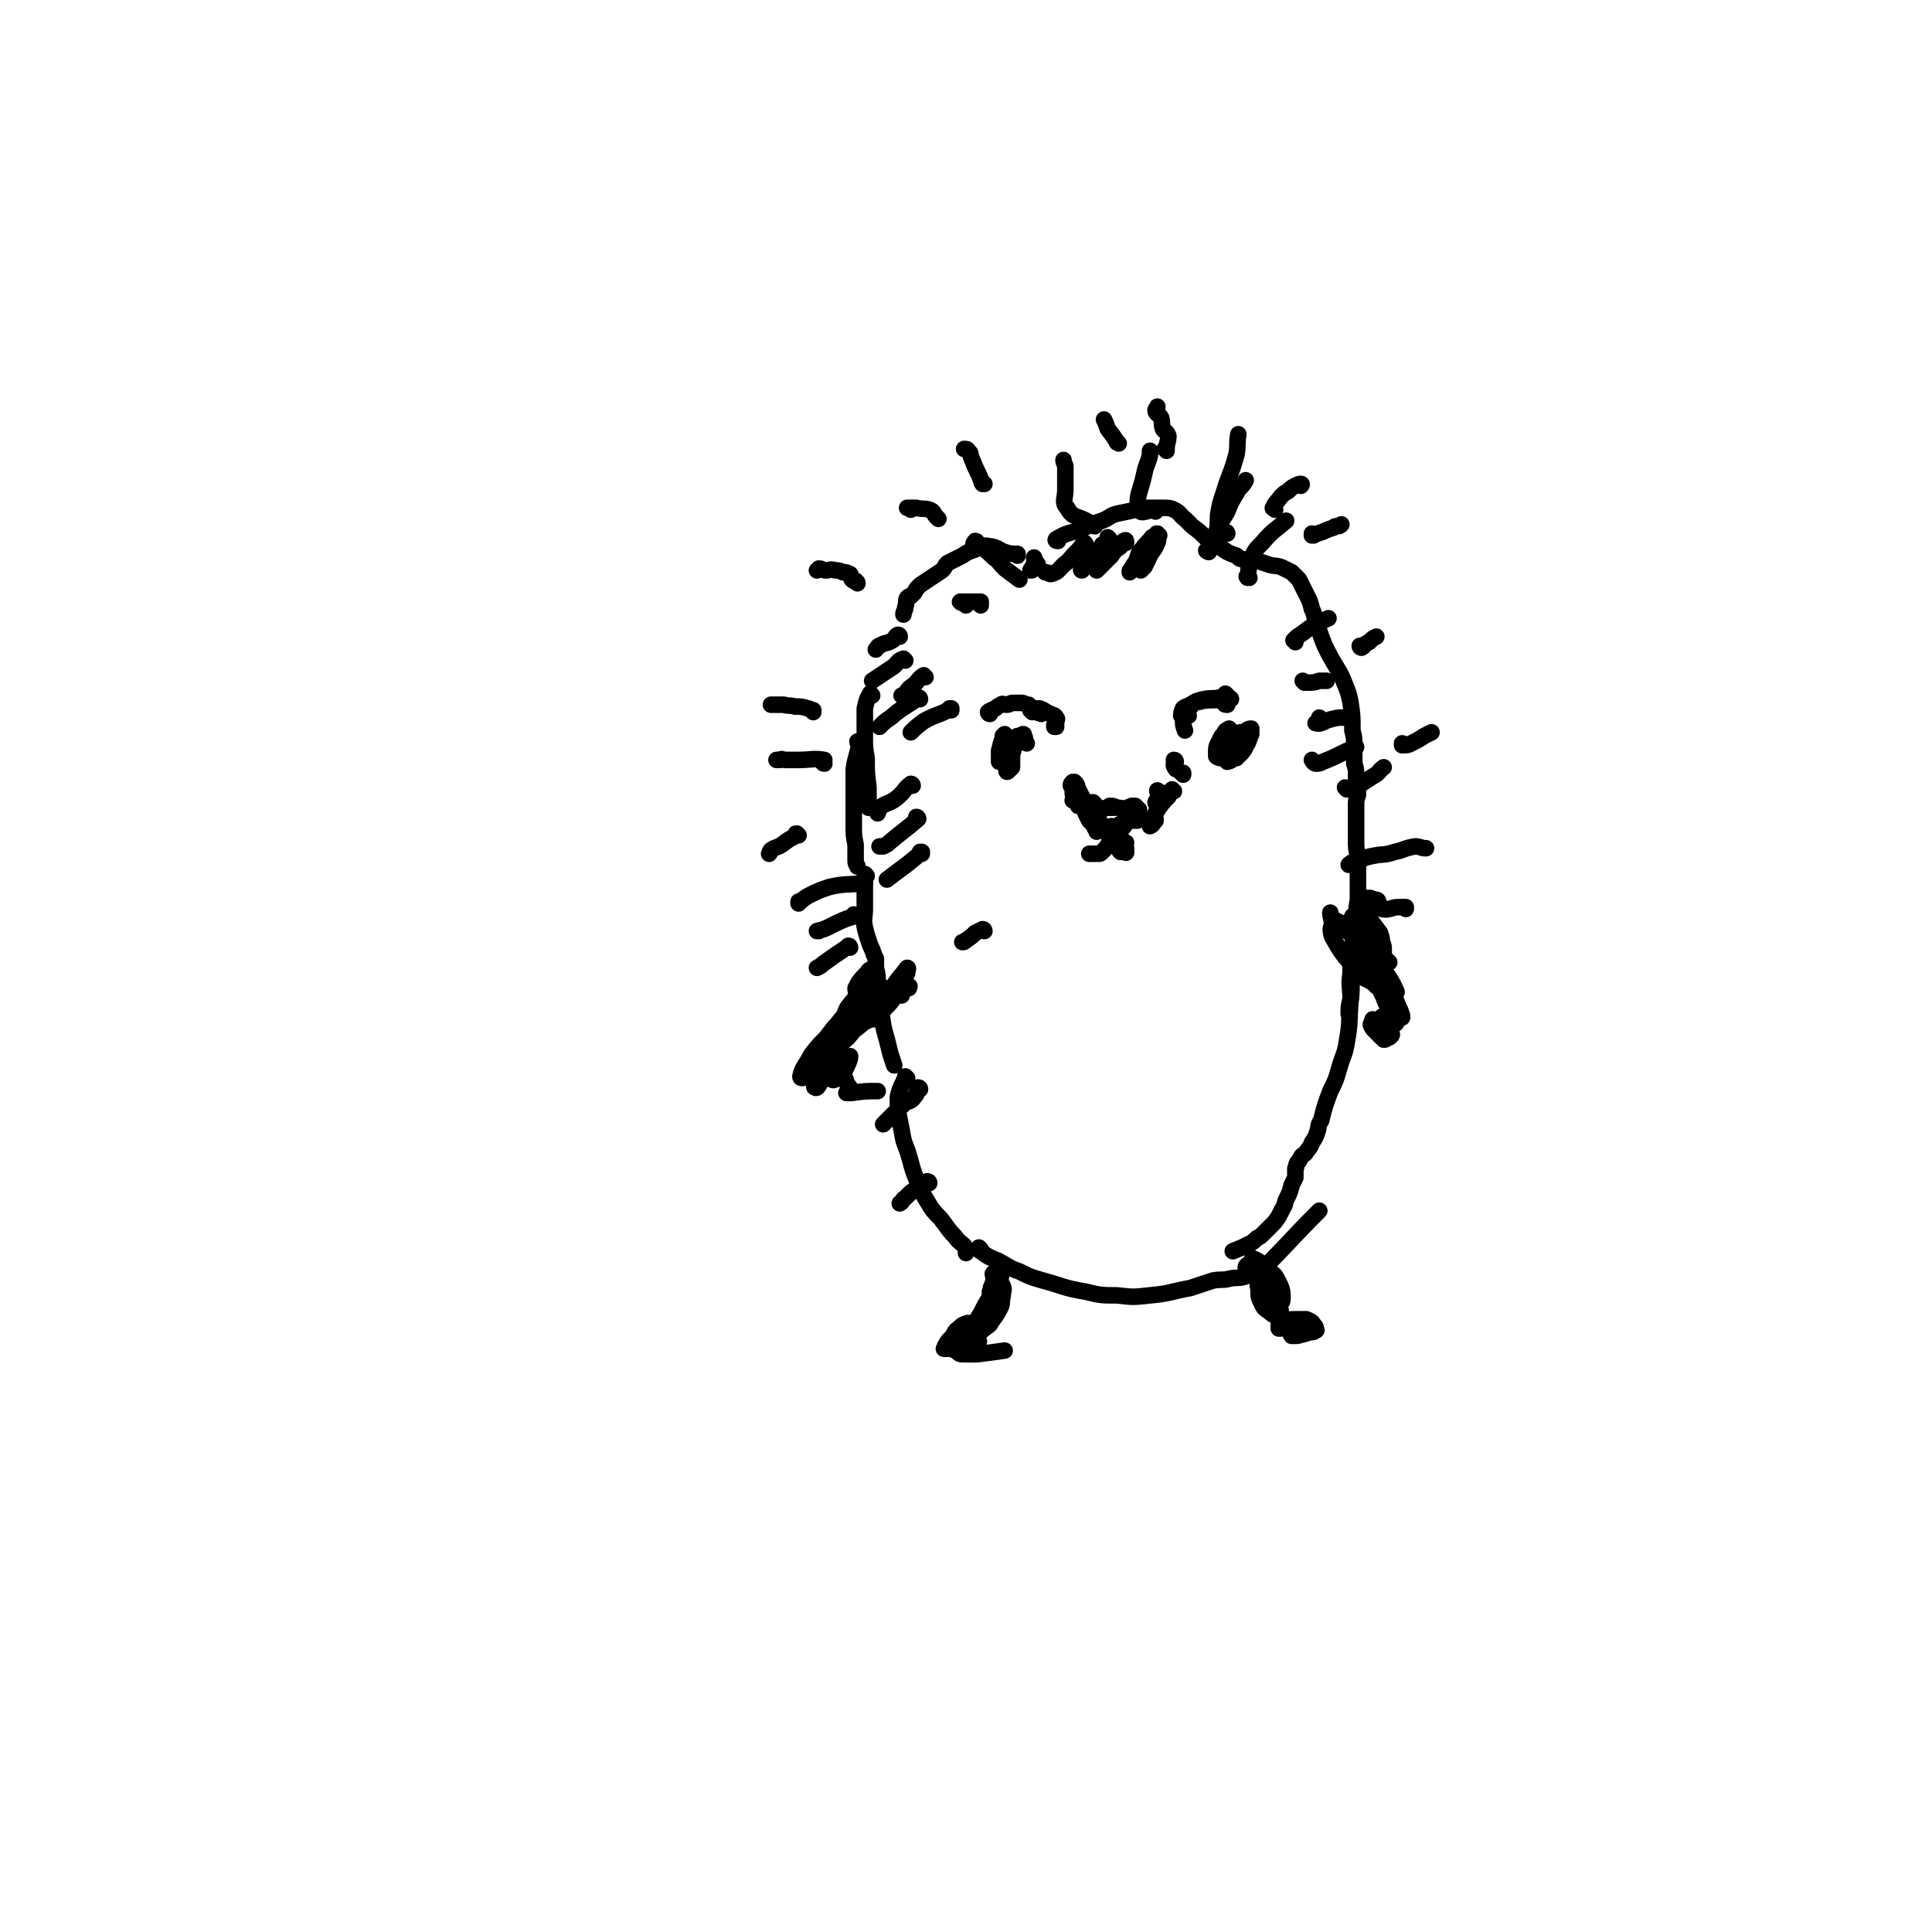 <svg viewBox='0 0 1050 1050' version='1.1' xmlns='http://www.w3.org/2000/svg' xmlns:xlink='http://www.w3.org/1999/xlink'><g fill='none' stroke='#000000' stroke-width='9' stroke-linecap='round' stroke-linejoin='round'><path d='M673,402c0,0 0,-1 -1,-1 0,0 0,1 -1,1 0,0 0,0 0,0 0,1 0,1 0,2 -1,2 -1,2 -1,4 -1,1 -1,1 -1,3 0,1 -1,1 -1,2 0,0 1,1 1,0 2,-1 3,-1 5,-3 3,-3 2,-3 4,-6 1,-2 1,-3 2,-5 0,-2 0,-3 0,-3 -2,0 -3,1 -4,3 -3,3 -2,3 -5,6 -1,2 -1,2 -3,5 0,1 0,1 0,2 0,0 0,0 0,0 1,-1 1,-1 2,-2 1,-3 1,-3 2,-5 0,-2 0,-1 0,-3 1,0 1,-1 0,-1 0,1 -1,1 -1,3 -1,1 -1,1 -2,2 0,2 0,2 0,3 0,1 -1,1 0,2 0,0 0,0 1,1 1,0 2,0 2,0 1,-2 1,-2 2,-4 1,-2 1,-2 1,-4 0,-2 0,-2 0,-4 0,-1 -1,-2 -1,-2 0,1 -1,1 -1,2 0,2 0,2 -1,4 0,0 0,0 0,0 0,1 1,1 1,2 0,0 -1,0 -2,1 '/><path d='M546,401c0,0 -1,-1 -1,-1 0,0 1,-1 1,-1 0,0 -1,1 -1,2 -1,3 -1,3 -2,7 0,2 0,2 0,4 0,1 0,1 0,2 1,0 1,0 2,0 1,-1 1,-1 2,-2 0,-2 0,-2 0,-4 1,-2 1,-2 1,-3 0,-1 0,-2 0,-2 0,1 0,2 0,3 0,5 -1,5 -1,9 0,2 0,2 0,3 0,1 0,1 0,1 0,0 0,1 1,0 1,-1 1,-1 2,-2 0,-2 0,-2 0,-5 0,-2 0,-2 1,-5 0,-1 0,-2 0,-3 0,0 0,1 -1,2 0,2 0,2 0,4 0,2 0,2 0,3 0,1 0,1 0,1 0,0 0,0 0,-1 0,-1 0,-1 0,-2 0,-2 0,-2 0,-4 0,-2 1,-2 2,-4 0,-1 0,-3 1,-3 2,1 3,2 5,4 '/><path d='M669,399c0,0 -1,-1 -1,-1 0,0 1,0 0,1 0,0 -1,0 -1,1 0,1 0,1 0,1 0,1 0,1 0,1 0,0 0,0 0,0 1,0 1,0 1,-1 0,-1 0,-1 0,-2 1,-1 1,-2 0,-3 0,0 0,0 0,0 -2,1 -2,1 -3,3 -2,3 -2,3 -3,5 -1,2 -1,2 -1,5 0,1 0,1 0,2 1,1 2,1 3,1 1,0 2,0 3,0 1,-1 1,-2 1,-3 1,-2 1,-2 1,-4 -1,-2 0,-2 -1,-4 0,-1 0,-1 -1,-1 -1,-1 -1,-1 -2,-1 -1,1 -1,1 -2,3 0,1 0,1 0,3 0,2 -1,2 0,3 0,2 0,1 1,3 2,1 2,2 3,3 1,0 1,-1 2,-1 '/><path d='M618,446c0,0 -1,0 -1,-1 0,0 0,1 0,1 1,0 1,-1 1,-1 -1,-3 -1,-3 -3,-5 -1,-1 -2,0 -4,0 -2,-1 -2,-1 -4,-1 -2,-1 -2,-1 -3,-1 -1,0 -1,0 -1,0 0,0 0,0 0,0 0,0 0,0 0,0 1,1 1,1 1,1 1,0 1,0 1,0 0,0 0,0 0,0 -2,0 -2,0 -4,0 -2,1 -2,1 -4,1 -3,0 -3,0 -6,1 0,0 0,0 0,1 -1,0 -1,0 -1,0 1,2 1,2 2,4 1,1 1,1 2,2 1,1 1,1 1,2 1,1 1,1 1,2 0,0 0,0 0,0 0,0 0,0 1,-1 '/><path d='M612,441c0,0 -1,-1 -1,-1 1,-1 2,-1 4,-2 1,0 1,0 2,0 0,0 0,1 1,1 0,1 0,1 1,1 0,0 0,0 0,1 0,0 0,0 0,0 -1,1 -1,1 -2,2 -1,1 -1,1 -2,1 0,1 0,1 0,2 0,0 0,0 0,0 0,0 0,0 0,0 0,0 0,0 0,0 -1,0 -1,0 -2,0 -1,0 -1,0 -2,1 -1,0 -1,0 -2,1 -1,0 -1,0 -1,1 0,0 -1,0 0,0 0,0 1,0 2,0 0,0 0,0 1,0 '/><path d='M605,450c-1,0 -1,-1 -1,-1 0,0 0,1 0,1 0,0 0,0 0,0 0,0 0,-1 0,-1 1,1 1,1 2,1 1,1 1,1 1,2 1,1 1,1 2,2 0,1 0,1 0,1 0,0 0,0 0,0 -1,0 -1,0 -2,-1 -1,-1 0,-1 -1,-1 -1,-1 -1,-1 -2,-1 0,0 0,0 0,0 0,0 0,0 0,0 0,1 0,1 0,2 1,1 1,1 2,2 0,0 0,0 0,1 -1,0 0,0 -1,1 -1,0 -1,0 -2,0 0,-1 0,-1 0,-2 0,-1 0,-1 1,-2 0,0 0,0 0,0 1,0 1,-1 1,0 0,0 1,1 0,1 0,2 -1,2 -2,3 -2,3 -2,3 -4,5 -1,1 -1,1 -2,1 -1,0 -1,0 -2,0 0,0 0,0 -1,0 -1,0 -1,0 -2,0 '/><path d='M605,452c0,0 -1,0 -1,-1 0,0 1,1 1,1 1,1 1,1 2,2 0,3 0,4 1,7 0,1 0,1 1,2 1,0 1,0 2,0 1,0 1,1 1,0 0,0 0,0 0,-1 0,0 0,-1 0,-1 0,-1 -1,0 -1,-1 0,-1 1,-1 1,-2 '/><path d='M553,302c0,0 -1,-1 -1,-1 0,0 1,0 1,0 -3,0 -4,0 -7,-1 -3,-1 -3,-2 -7,-3 -2,0 -3,-1 -5,0 -3,0 -2,1 -5,2 -3,1 -3,1 -6,3 -4,2 -4,2 -8,4 -2,2 -1,2 -3,4 -3,2 -3,2 -6,4 -3,2 -3,2 -6,4 -2,2 -2,2 -3,4 -1,1 -1,1 -2,2 -1,0 -1,0 -2,1 -1,2 0,2 -1,5 0,2 -1,2 -1,4 0,0 0,0 0,0 '/><path d='M474,378c-1,0 -1,-2 -1,-1 -2,3 -2,4 -3,8 0,8 0,8 0,16 0,5 0,5 1,11 0,8 0,8 1,16 0,3 0,3 0,6 0,2 0,2 0,5 '/><path d='M467,404c0,0 -1,0 -1,-1 0,0 1,1 1,1 -1,7 -2,7 -3,14 0,9 0,9 0,17 0,7 0,7 0,14 0,5 0,5 1,10 0,5 0,5 0,9 0,2 1,2 1,3 '/><path d='M474,541c-1,0 -1,-1 -1,-1 -1,1 -1,2 -2,4 0,1 0,1 0,2 '/><path d='M474,528c0,-1 0,-2 -1,-1 -1,0 -1,1 -2,2 -3,3 -3,3 -5,6 0,1 0,1 -1,2 0,1 0,1 0,1 '/><path d='M476,531c0,0 0,0 -1,-1 0,0 1,1 1,1 -3,3 -3,3 -6,6 -5,5 -5,5 -9,10 -2,3 -1,3 -3,6 -2,2 -2,2 -3,5 0,2 0,2 -1,5 0,2 0,2 0,4 -1,1 -1,1 -1,2 0,1 0,1 1,1 0,1 1,0 1,0 1,-1 1,-1 2,-3 1,-2 1,-2 2,-4 0,-1 0,-1 1,-3 0,-1 0,-1 0,-2 0,0 0,0 0,0 0,0 0,0 0,0 0,1 0,1 0,2 0,1 0,1 0,1 1,0 1,1 2,0 1,0 1,-1 2,-2 1,-1 1,-1 2,-2 1,-1 1,-1 2,-2 0,0 0,0 0,-1 0,0 0,0 0,0 0,1 0,1 1,1 1,0 1,0 2,0 '/><path d='M748,490c0,0 -1,-1 -1,-1 0,0 0,1 0,1 -1,-1 -1,-2 -3,-2 -2,0 -3,0 -4,1 -1,0 -1,1 -1,2 1,1 1,1 2,3 1,3 2,3 3,5 3,4 3,4 6,8 1,3 1,3 1,5 1,2 1,2 1,4 0,2 0,3 -1,4 -1,1 -1,1 -2,1 -2,0 -2,0 -3,0 -1,0 -1,0 -2,0 -1,0 -1,0 -2,-1 -1,-1 -1,-2 -1,-3 -1,-1 -1,-1 -2,-2 -1,-2 -1,-2 -1,-5 -1,-2 -1,-2 -1,-4 0,-1 0,-1 0,-3 0,-1 0,-1 1,-1 0,-1 0,0 1,0 1,1 1,2 1,3 1,2 1,2 1,4 0,2 0,2 1,4 0,1 0,1 0,1 0,1 0,1 -1,1 0,0 -1,-1 -1,-2 -1,-1 -1,-1 -2,-3 -1,-4 -1,-4 -2,-7 -1,-2 -1,-2 -1,-4 0,0 0,-1 0,-1 1,0 2,0 3,1 2,1 1,2 3,4 2,3 2,3 3,6 2,4 2,4 3,7 1,5 1,6 2,11 1,2 1,2 1,4 0,1 1,2 0,2 0,0 -1,0 -1,-1 -2,-2 -2,-2 -3,-4 -2,-3 -2,-3 -3,-6 -1,-4 -1,-4 -2,-8 0,-3 0,-3 0,-7 0,-3 -1,-6 0,-5 3,1 6,3 8,9 3,11 3,15 2,24 0,2 -2,0 -4,-2 -2,-2 -2,-2 -3,-5 -2,-3 -2,-3 -3,-6 -1,-6 0,-6 -1,-11 0,-2 0,-4 0,-4 1,0 2,2 2,4 1,2 1,2 2,5 1,2 1,2 1,4 0,1 0,2 0,2 0,1 0,1 -1,1 -1,-1 -1,-2 -2,-3 -2,-3 -3,-3 -5,-6 -1,-2 0,-2 0,-5 '/><path d='M471,476c0,0 -1,-1 -1,-1 0,1 0,2 0,4 0,8 0,8 0,15 0,5 -1,5 0,10 1,4 1,4 2,7 1,3 1,3 2,5 1,3 1,3 2,5 0,3 0,3 0,5 1,4 1,4 1,9 1,3 1,3 1,6 1,5 0,5 1,9 1,8 1,8 3,15 1,4 1,4 2,8 1,3 1,3 2,6 '/><path d='M493,586c0,0 -1,-1 -1,-1 0,0 0,0 0,0 0,2 -1,2 -1,3 -2,4 -2,4 -3,8 0,4 0,4 0,8 1,5 1,5 2,10 1,6 1,6 3,11 3,9 2,9 6,18 2,5 2,5 5,10 3,5 3,5 7,9 4,5 4,6 8,10 2,3 3,3 5,5 1,2 1,2 1,4 '/><path d='M747,511c0,0 -1,-1 -1,-1 0,0 1,0 0,0 -1,0 -2,-1 -3,0 -4,3 -4,4 -5,8 -2,5 -2,6 -3,11 -1,8 0,8 -1,15 -1,11 0,11 -2,22 -1,7 -2,7 -4,14 -2,7 -2,7 -5,13 -3,8 -3,8 -5,16 -2,3 -1,3 -2,6 -1,3 -1,3 -3,6 -1,3 -1,2 -3,5 -1,2 -2,1 -3,3 -1,2 -1,2 -2,3 -1,2 0,2 -1,3 0,3 0,3 0,5 -1,2 -1,2 -2,4 -1,4 -1,4 -3,8 -1,2 0,2 -2,5 -1,2 -1,2 -2,4 -2,3 -2,3 -4,5 -2,2 -2,2 -4,4 -2,2 -2,2 -4,3 -2,2 -2,2 -4,3 -4,2 -4,2 -9,4 '/><path d='M533,679c0,0 -1,-1 -1,-1 0,0 0,2 1,2 4,3 4,3 9,5 6,3 6,4 12,6 6,3 6,3 13,5 11,3 11,4 23,6 8,2 9,2 17,2 9,1 9,1 18,0 11,-1 11,-2 22,-4 6,-2 6,-2 12,-4 5,-1 5,0 9,-1 4,-1 4,0 8,-1 3,-1 3,-1 6,-2 1,-1 2,0 3,-1 16,-16 16,-17 32,-33 '/><path d='M575,294c0,0 -2,0 -1,-1 5,-3 6,-3 13,-5 6,-3 6,-3 12,-5 5,-2 4,-3 9,-4 5,-1 5,-1 9,-2 4,-1 4,-1 8,-1 4,0 4,0 7,0 3,0 4,0 6,1 4,2 3,3 6,5 2,2 2,2 4,4 4,3 4,3 7,6 3,2 3,2 6,4 3,2 3,2 6,4 2,1 2,1 5,2 2,2 2,2 5,2 3,1 3,1 7,1 3,1 3,1 6,2 4,1 4,0 8,2 2,1 2,1 4,2 2,2 2,2 4,4 2,4 2,4 4,8 2,4 2,4 3,8 2,4 1,5 3,9 2,6 2,6 4,11 3,6 3,6 6,11 3,5 3,5 5,10 2,5 2,5 3,10 1,7 1,7 1,15 1,4 1,4 1,8 0,5 0,5 0,10 1,3 1,3 1,7 0,2 0,2 1,5 0,3 0,3 0,5 -1,3 -1,3 -1,5 0,2 0,2 0,4 0,3 0,3 0,5 0,6 0,6 0,11 0,4 0,4 1,8 0,4 0,4 0,9 0,7 0,7 0,15 -1,6 -1,6 -1,11 -1,7 -1,7 -2,14 -1,7 -1,7 -1,15 -1,7 0,7 0,14 -1,4 -1,4 -1,8 '/><path d='M541,693c-1,0 -1,-1 -1,-1 -1,0 0,1 0,3 1,2 2,2 3,5 0,2 0,2 0,4 0,1 0,1 0,1 0,1 -1,1 -1,1 1,-3 1,-3 1,-6 0,-3 0,-3 1,-6 0,-2 0,-2 0,-4 -1,0 -1,-1 -2,0 -1,1 -1,2 -1,4 -1,2 -1,2 -2,5 -1,1 0,2 -1,3 0,1 0,2 0,2 0,0 0,0 0,0 1,-2 1,-2 2,-3 1,-4 1,-4 2,-7 0,-2 0,-2 1,-4 0,0 0,0 0,0 -1,3 0,3 -1,6 0,3 -1,3 -2,6 0,2 0,3 0,5 -1,0 -1,0 -1,0 -1,0 -1,1 -1,0 0,-1 0,-1 0,-3 1,-2 1,-2 2,-5 1,-2 0,-2 1,-5 0,0 0,0 0,0 -2,5 -2,5 -3,10 -1,4 -1,4 -2,8 -1,2 -1,2 -2,4 0,1 0,1 0,1 0,0 0,0 0,0 0,-2 0,-2 1,-3 1,-2 1,-2 2,-4 1,-4 1,-4 3,-8 0,-1 1,-2 1,-2 0,0 0,1 -1,1 -2,5 -3,5 -5,9 -2,4 -2,4 -4,7 -1,3 -1,3 -1,5 -1,1 -1,1 0,1 0,1 1,1 2,1 2,-1 2,-1 3,-2 3,-2 3,-2 4,-4 3,-4 3,-4 5,-8 1,-3 0,-3 1,-6 0,-3 1,-3 0,-5 0,-1 -2,-1 -2,0 -2,2 -2,3 -3,6 -2,3 -2,3 -4,7 -1,2 -1,3 -3,5 -1,2 -1,2 -2,3 0,1 0,1 -1,1 -1,0 -2,0 -3,-1 -1,0 0,-1 -1,-1 -3,1 -3,1 -5,3 -3,2 -2,3 -4,5 -2,2 -2,2 -3,4 -1,1 0,1 -1,2 0,0 1,0 1,0 2,0 2,0 3,0 3,0 3,0 5,0 4,-1 4,-1 8,-3 1,-1 1,-1 1,-2 1,-2 1,-2 0,-3 -2,-1 -2,-1 -4,-1 -2,-1 -2,-1 -4,0 -3,1 -3,1 -4,3 -2,1 -1,1 -2,3 0,1 -1,2 0,2 1,2 2,2 4,2 3,0 4,0 7,-2 2,0 2,0 3,-2 1,0 1,-1 1,-1 -1,-1 -2,-2 -3,-2 -3,1 -3,1 -5,2 -2,1 -2,1 -4,3 0,1 0,2 0,2 1,2 2,2 4,2 4,0 4,0 7,0 8,-1 8,-1 15,-2 '/><path d='M683,689c0,0 -1,0 -1,-1 0,0 1,1 1,1 -2,0 -2,-2 -4,-2 -1,0 -2,1 -2,2 0,1 1,1 3,2 2,2 2,2 4,4 3,2 3,2 5,4 3,3 3,3 6,6 1,1 1,1 1,2 0,1 -1,1 -2,1 -1,-1 -2,-1 -3,-3 -2,-2 -3,-2 -4,-4 -2,-3 -3,-3 -4,-6 -1,-3 -1,-3 -2,-7 0,-2 -1,-5 0,-4 3,1 5,3 9,7 3,2 3,2 5,6 2,4 2,5 2,9 0,2 -1,2 -2,2 -3,-1 -4,-1 -7,-4 -2,-2 -1,-2 -2,-5 -1,-3 -2,-3 -1,-6 0,-1 1,-1 2,-1 2,2 2,3 4,6 3,7 2,7 5,14 0,1 0,1 0,3 0,0 0,1 0,1 -3,-1 -4,-1 -6,-3 -3,-2 -3,-2 -4,-4 -2,-4 -2,-4 -2,-8 0,-2 -1,-2 0,-4 1,-2 1,-3 2,-2 3,1 3,2 6,6 1,3 1,3 2,6 1,4 1,4 1,7 1,2 0,2 1,5 0,1 0,1 0,3 0,0 -1,0 -1,0 0,0 0,-1 0,-2 1,-1 2,-1 3,-2 3,-1 3,-1 7,-1 3,0 3,0 5,0 2,1 3,1 4,3 1,1 1,1 1,2 0,1 1,1 0,1 -1,1 -1,1 -3,1 -3,1 -3,1 -7,2 -1,0 -1,0 -3,0 0,0 -1,-1 0,-1 1,-1 2,-1 4,-2 1,0 2,0 3,0 2,0 2,0 3,0 1,0 1,0 1,0 0,0 0,0 0,0 -1,1 -1,0 -2,0 -1,0 -1,1 -3,0 -2,0 -2,0 -4,0 -1,-1 -1,-1 -2,-1 0,0 -1,0 -1,0 0,-1 1,-2 2,-3 '/><path d='M693,277c-1,-1 -2,-1 -1,-1 1,-3 2,-3 4,-6 2,-2 2,-2 4,-3 2,-2 2,-2 4,-3 2,-1 2,-1 3,-1 1,0 0,1 0,1 '/><path d='M714,291c0,0 -1,0 -1,-1 0,0 0,1 0,1 3,-1 3,-1 6,-2 2,-1 2,-1 5,-2 1,0 1,-1 2,-1 2,0 2,0 3,-1 '/><path d='M763,405c0,-1 -1,-1 -1,-1 0,0 0,1 0,1 3,0 3,0 5,-1 4,-2 4,-2 7,-4 2,-1 2,-1 4,-2 '/><path d='M740,352c0,0 -1,0 -1,-1 0,0 0,1 1,1 2,-1 1,-2 4,-3 2,-2 2,-2 4,-3 0,0 0,0 0,0 '/><path d='M634,245c0,-1 -1,-1 -1,-1 0,0 1,0 1,0 0,-3 1,-4 1,-7 -1,-3 -2,-2 -3,-4 -1,-3 0,-3 -1,-6 -1,-2 -3,-2 -3,-4 0,-1 1,-1 1,-2 '/><path d='M608,241c0,0 -1,-1 -1,-1 0,0 0,1 0,0 -2,-3 -2,-3 -5,-7 -1,-3 -1,-3 -2,-5 '/><path d='M535,263c-1,0 -1,0 -1,-1 -1,0 0,1 0,1 -1,-2 -1,-3 -2,-5 -2,-4 -2,-4 -4,-9 -1,-2 0,-3 -2,-4 0,-1 -1,-1 -2,-1 '/><path d='M510,282c0,0 0,0 -1,-1 -2,-2 -1,-3 -4,-4 -3,-1 -3,0 -7,-1 -2,0 -2,0 -4,0 0,0 -1,0 -1,0 0,0 1,0 2,1 '/><path d='M466,317c0,-1 -1,-1 -1,-1 0,-1 0,0 0,0 0,0 -1,0 -2,-1 -1,-1 0,-2 -1,-3 -2,-1 -2,-1 -4,-1 -2,-1 -2,-1 -4,-1 -3,-1 -3,0 -5,0 -2,0 -2,-1 -4,-1 -1,1 -1,1 -1,1 '/><path d='M442,387c0,-1 -1,-1 -1,-1 0,0 1,0 1,0 -1,0 -2,-1 -3,-1 -3,-1 -4,-1 -7,-1 -3,-1 -3,0 -6,-1 -2,0 -2,0 -4,0 -2,0 -2,0 -3,0 '/><path d='M448,415c0,0 -1,0 -1,-1 0,0 1,-1 1,-1 -6,-1 -7,0 -14,0 -4,0 -4,0 -7,0 -2,0 -2,-1 -3,0 -1,0 -1,0 -2,0 '/><path d='M434,454c-1,0 -1,-1 -1,-1 -1,0 0,0 0,1 -4,2 -4,2 -8,5 -3,2 -3,1 -6,3 -1,1 0,1 -1,2 '/><path d='M538,388c0,0 -1,0 -1,-1 1,-1 2,-1 4,-2 1,-1 1,-1 3,-2 1,-1 1,0 3,0 2,0 2,-1 3,-1 3,0 3,0 5,0 2,0 2,1 4,1 1,1 1,1 3,2 1,1 1,1 2,2 0,1 1,0 2,1 0,0 0,0 0,0 0,0 0,0 0,0 '/><path d='M561,387c0,0 -1,-1 -1,-1 0,0 0,0 0,0 3,0 3,-1 5,-1 3,1 3,2 6,3 1,1 2,0 3,2 1,1 0,1 0,3 0,1 0,1 -1,1 0,0 0,1 0,1 0,0 0,0 0,0 0,0 0,0 1,0 '/><path d='M557,401c0,0 -1,0 -1,-1 0,0 1,-1 0,-1 -2,1 -4,2 -6,3 0,1 1,0 1,1 0,0 0,1 0,1 '/><path d='M667,383c-1,0 -2,0 -1,-1 0,-1 2,-1 3,-2 0,-1 -1,0 -2,0 -7,1 -7,0 -14,1 -2,1 -2,0 -4,1 -2,1 -1,2 -3,3 '/><path d='M667,378c0,0 -1,-1 -1,-1 -1,1 -1,2 -3,2 -4,1 -4,0 -9,1 -4,1 -4,1 -7,3 -2,1 -3,1 -4,2 -1,2 -1,3 -1,4 0,0 1,0 2,-1 '/><path d='M646,389c0,0 -1,-1 -1,-1 0,0 0,0 0,1 0,1 -1,1 -2,3 0,2 0,2 1,5 '/><path d='M639,414c0,0 0,-1 -1,-1 0,0 1,1 0,2 0,1 0,1 0,1 0,1 1,1 1,2 '/><path d='M643,421c0,-1 0,-1 -1,-1 0,0 1,0 1,0 0,1 0,0 0,0 0,1 0,1 0,1 '/><path d='M595,437c-1,0 -1,0 -1,-1 -1,0 -1,1 -2,1 -2,0 -2,0 -4,0 -1,0 -1,0 -2,-1 -1,0 -1,0 -1,0 0,0 0,-1 -1,-1 0,0 0,0 0,0 0,0 0,0 0,0 -1,0 -1,0 -1,0 0,0 0,0 0,0 0,0 0,0 0,0 1,0 1,0 2,1 1,0 1,0 2,0 0,1 0,1 1,2 0,0 0,0 0,0 -1,0 -1,0 -2,0 -1,-2 -1,-2 -2,-4 -1,-2 -1,-2 -1,-4 0,-2 0,-2 -1,-3 0,-1 0,-1 1,-2 0,0 1,0 1,0 2,2 1,2 2,4 1,2 1,2 2,4 1,2 2,2 3,4 1,1 1,0 2,1 0,0 0,0 0,0 0,-1 -1,-1 -2,-1 0,-1 0,-1 -1,-1 -1,0 -1,-1 -1,0 0,0 0,1 0,2 2,2 3,1 4,3 3,3 3,3 5,6 '/><path d='M630,431c0,-1 -1,-1 -1,-1 0,-1 0,0 0,0 1,1 2,0 2,1 -1,2 -2,3 -3,5 0,1 1,2 2,2 1,0 1,-1 2,-2 0,0 0,0 0,0 '/><path d='M638,430c0,0 -1,0 -1,-1 0,0 1,1 0,1 -1,1 -1,1 -2,3 -4,4 -4,4 -7,9 -1,2 -1,2 -2,5 -1,1 -1,1 -1,2 0,0 0,0 0,0 2,-1 1,-1 3,-3 0,0 0,0 0,-1 '/><path d='M535,506c0,0 0,-1 -1,-1 -2,1 -2,1 -4,2 -2,2 -2,2 -5,4 -1,1 -1,1 -2,1 '/><path d='M494,537c-1,0 -2,-1 -1,-1 0,0 2,0 1,0 -1,2 -3,2 -5,4 -1,1 -1,1 -2,1 -1,1 -1,1 -2,2 0,0 0,0 0,0 '/><path d='M490,541c0,0 -1,-1 -1,-1 0,-1 2,-1 1,-1 0,1 -2,1 -3,2 -4,3 -3,4 -7,7 -3,3 -3,3 -6,6 0,0 0,0 0,0 1,0 1,-1 2,-1 3,-3 3,-3 5,-5 3,-3 3,-3 5,-6 2,-4 2,-4 4,-8 1,-3 1,-2 3,-5 0,-2 1,-3 0,-3 -1,1 -2,3 -4,5 -6,8 -5,8 -12,15 -4,6 -4,6 -9,11 -5,4 -5,3 -9,7 -3,2 -3,2 -6,4 0,1 0,1 0,1 3,-3 3,-3 6,-6 4,-3 4,-3 8,-7 5,-6 5,-6 10,-12 2,-3 2,-3 4,-6 0,0 0,-1 0,-1 -4,3 -4,4 -8,8 -4,4 -4,4 -8,9 -4,4 -4,3 -8,8 -2,2 -3,2 -5,5 -1,1 -1,3 0,3 1,0 2,-1 4,-2 5,-4 5,-4 8,-8 3,-2 3,-2 5,-5 1,-2 2,-5 0,-5 -3,0 -6,1 -11,4 -5,4 -5,5 -9,10 -4,4 -4,4 -8,9 -3,6 -5,7 -6,12 0,2 3,0 6,0 1,1 1,1 3,0 1,0 2,0 2,-2 1,-1 0,-1 0,-2 0,-2 1,-2 0,-3 0,-3 0,-3 0,-5 0,-1 0,-1 0,-1 0,0 0,1 0,2 0,2 0,2 -1,4 0,5 -1,5 -2,10 0,2 -1,3 0,3 1,1 2,-1 3,-3 3,-3 2,-3 4,-6 3,-7 3,-7 7,-14 0,-1 0,-3 0,-3 -1,5 -2,7 -4,13 -1,4 0,4 -1,8 0,0 0,1 0,0 0,0 0,-1 0,-1 2,-2 2,-2 3,-4 2,-3 2,-3 4,-5 1,-1 3,-2 3,-2 0,2 -1,4 -3,8 -2,3 -3,4 -6,5 -1,0 -2,-1 -3,-2 -1,-1 -1,-1 0,-2 0,-1 0,-2 1,-2 3,0 4,0 7,3 2,2 1,3 3,6 1,1 1,1 1,2 0,1 0,1 0,1 -1,1 -2,1 -2,1 0,0 1,0 3,0 7,-1 7,-1 14,-1 '/><path d='M725,503c0,0 -1,-1 -1,-1 0,0 0,1 0,1 0,-3 -1,-5 -1,-7 0,0 0,2 1,3 3,2 4,2 7,4 4,3 4,3 8,6 5,4 5,4 9,7 3,2 3,2 5,5 1,1 1,1 2,2 0,0 0,0 0,0 -2,-2 -2,-2 -4,-4 -3,-4 -3,-4 -7,-8 -3,-3 -3,-3 -6,-6 -2,-3 -3,-5 -4,-5 0,-1 1,1 2,2 3,4 3,4 6,8 4,8 5,8 9,15 4,7 5,7 8,14 0,0 0,1 -1,1 -2,0 -3,0 -5,-1 -4,-2 -4,-2 -7,-5 -5,-3 -6,-2 -9,-7 -7,-8 -8,-9 -13,-18 -1,-3 -1,-5 0,-6 2,-1 4,-1 6,1 8,7 8,8 15,17 6,8 5,8 10,17 3,4 3,4 5,9 1,2 1,2 2,5 0,0 0,1 0,1 -1,0 -2,0 -3,-1 -2,-1 -2,-2 -4,-4 -2,-3 -2,-3 -3,-6 -2,-4 -2,-4 -3,-8 0,-1 0,-3 0,-2 2,1 3,2 5,4 3,3 2,4 4,7 1,4 1,4 1,7 0,3 1,3 0,5 0,2 -1,1 -2,2 -2,1 -2,1 -3,1 -2,0 -2,0 -3,-1 -1,-1 -1,-2 0,-4 0,-1 0,0 1,-1 1,0 2,-1 2,0 1,2 2,2 2,5 1,2 0,2 0,4 0,1 1,1 0,2 -1,1 -1,1 -2,1 -1,1 -1,1 -2,1 0,0 0,-1 -1,-1 -2,-2 -2,-2 -4,-4 -1,-1 -1,-1 -2,-3 0,-1 1,-2 1,-3 '/><path d='M470,480c0,0 -1,0 -1,-1 0,0 1,1 1,1 -9,1 -10,0 -19,2 -6,2 -6,2 -12,5 -3,2 -3,2 -5,4 0,0 0,-1 0,-1 '/><path d='M465,498c0,0 -1,-1 -1,-1 0,0 0,0 0,1 -6,2 -6,2 -12,5 -4,2 -4,2 -8,3 0,0 1,0 1,0 '/><path d='M462,515c0,0 0,-1 -1,-1 0,0 0,1 -1,1 -6,4 -6,4 -13,9 -1,1 -1,1 -3,2 '/><path d='M500,592c0,0 0,-1 -1,-1 -1,2 0,3 -2,5 -2,3 -3,2 -6,4 -1,2 -2,1 -3,3 -4,4 -4,4 -8,8 '/><path d='M505,643c0,0 -1,-1 -1,-1 0,0 1,0 1,1 -2,1 -2,0 -4,2 -5,2 -5,2 -9,6 -2,1 -1,2 -3,3 '/><path d='M738,469c-1,0 -1,-1 -1,-1 -2,0 -4,2 -4,2 0,0 1,-1 3,-2 5,-1 5,-2 11,-3 5,-1 5,0 11,-2 5,-1 5,-2 11,-3 3,0 3,1 6,1 '/><path d='M749,490c0,0 -1,-1 -1,-1 0,0 1,0 1,1 1,2 0,3 2,4 4,1 5,-1 9,-1 2,0 2,0 4,0 0,0 0,0 0,1 '/><path d='M630,291c-1,0 -1,-1 -1,-1 -1,0 0,0 0,0 0,2 1,3 0,5 -2,5 -3,4 -5,9 -1,2 -1,2 -2,4 -1,1 -1,1 -2,2 '/><path d='M627,293c0,0 -1,-1 -1,-1 0,0 1,0 0,0 -2,3 -3,3 -5,6 -3,3 -2,4 -4,8 -1,1 -1,1 -2,3 -1,1 -1,1 -1,2 '/><path d='M612,295c0,-1 0,-2 -1,-1 -1,0 -1,1 -2,3 -3,2 -3,2 -5,5 -2,2 -2,2 -4,4 -2,2 -2,2 -4,4 '/><path d='M603,293c0,0 -1,-1 -1,-1 0,0 1,1 1,1 -2,2 -2,2 -4,3 -3,5 -3,5 -7,9 -2,3 -3,4 -4,5 -1,0 0,-1 0,-1 '/><path d='M590,296c0,-1 -1,-1 -1,-1 0,0 1,0 0,0 -2,3 -2,3 -4,5 -4,4 -3,4 -7,7 -3,3 -3,4 -7,5 -1,0 -1,-1 -3,-1 '/><path d='M564,307c0,0 0,-1 -1,-1 -1,1 0,2 -1,3 -1,1 -1,1 -2,1 0,0 0,0 0,0 1,-2 2,-2 2,-4 1,-2 0,-2 0,-3 '/><path d='M531,295c0,0 0,-1 -1,-1 0,0 -1,1 -1,2 1,0 1,0 2,0 5,3 5,3 9,7 3,2 3,3 6,6 4,3 4,3 8,6 '/><path d='M525,329c-1,-1 -1,-1 -1,-1 -1,0 0,0 0,0 -1,0 -3,-1 -2,-1 1,0 2,0 5,0 3,0 3,0 6,0 0,1 0,1 0,2 '/><path d='M489,346c0,0 0,-1 -1,-1 -2,1 -1,2 -3,3 -3,2 -4,1 -7,3 -1,0 -1,1 -2,2 0,0 0,0 0,0 '/><path d='M492,359c0,0 -1,-1 -1,-1 -3,1 -3,2 -5,4 -6,4 -6,4 -12,8 '/><path d='M503,368c-1,0 -1,-1 -1,-1 -3,2 -3,3 -5,5 -3,2 -3,2 -5,5 -1,1 -1,1 -2,1 '/><path d='M500,380c0,0 0,-1 -1,-1 0,0 0,0 -1,1 -7,5 -7,4 -14,10 -3,2 -3,2 -6,5 '/><path d='M517,386c0,0 -1,-1 -1,-1 0,0 1,0 1,0 -7,4 -8,3 -15,7 -4,3 -4,3 -7,6 '/><path d='M496,427c0,0 0,-1 -1,-1 -4,3 -3,4 -8,8 -4,3 -5,2 -9,5 -1,1 0,1 -1,3 '/><path d='M499,445c0,0 -1,-1 -1,-1 0,0 1,0 1,1 -8,7 -9,7 -17,14 -2,1 -3,1 -4,1 0,0 1,0 2,0 '/><path d='M501,464c0,0 -1,-1 -1,-1 0,0 1,0 1,0 -9,8 -10,8 -19,15 '/><path d='M704,349c0,-1 -1,-1 -1,-1 1,-1 1,-1 2,-2 5,-3 5,-4 9,-6 4,-3 4,-2 8,-4 '/><path d='M709,371c0,0 -1,-1 -1,-1 0,0 1,1 2,1 4,0 4,0 7,-1 2,0 2,0 4,0 '/><path d='M718,391c-1,0 -1,0 -1,-1 0,0 0,1 0,1 0,1 -2,2 -2,2 3,1 4,-1 8,-2 4,-1 4,-1 7,-1 1,0 1,0 2,0 '/><path d='M714,414c0,0 -1,-1 -1,-1 0,0 1,2 2,2 2,0 2,0 4,-1 5,-2 5,-2 9,-4 4,-2 4,-2 9,-4 '/><path d='M732,429c0,0 -1,-1 -1,-1 1,0 2,1 3,1 6,-3 6,-3 12,-7 4,-2 3,-3 6,-5 '/><path d='M679,314c-1,0 -1,-1 -1,-1 -1,0 0,1 0,1 1,-5 0,-6 2,-10 2,-5 2,-5 6,-9 6,-7 6,-6 13,-12 '/><path d='M657,300c-1,0 -1,-1 -1,-1 -1,0 0,1 0,0 3,-5 3,-6 6,-12 2,-4 2,-4 5,-9 2,-5 2,-5 5,-10 2,-4 3,-3 5,-7 '/><path d='M667,290c0,0 0,-1 -1,-1 -2,1 -4,5 -4,4 -1,-3 0,-6 0,-13 1,-6 1,-6 3,-12 3,-10 4,-10 7,-21 1,-5 0,-5 1,-11 '/><path d='M628,278c0,0 -1,-1 -1,-1 0,0 1,0 1,0 -4,0 -8,3 -9,0 -2,-7 1,-10 3,-20 1,-5 2,-5 3,-10 0,-1 0,-1 0,-2 '/><path d='M595,286c0,0 -1,-1 -1,-1 -1,0 -1,0 -2,-1 -6,-4 -9,-2 -12,-8 -3,-3 -1,-5 -1,-10 0,-6 0,-6 0,-12 0,-2 -1,-2 -1,-4 '/></g>
</svg>